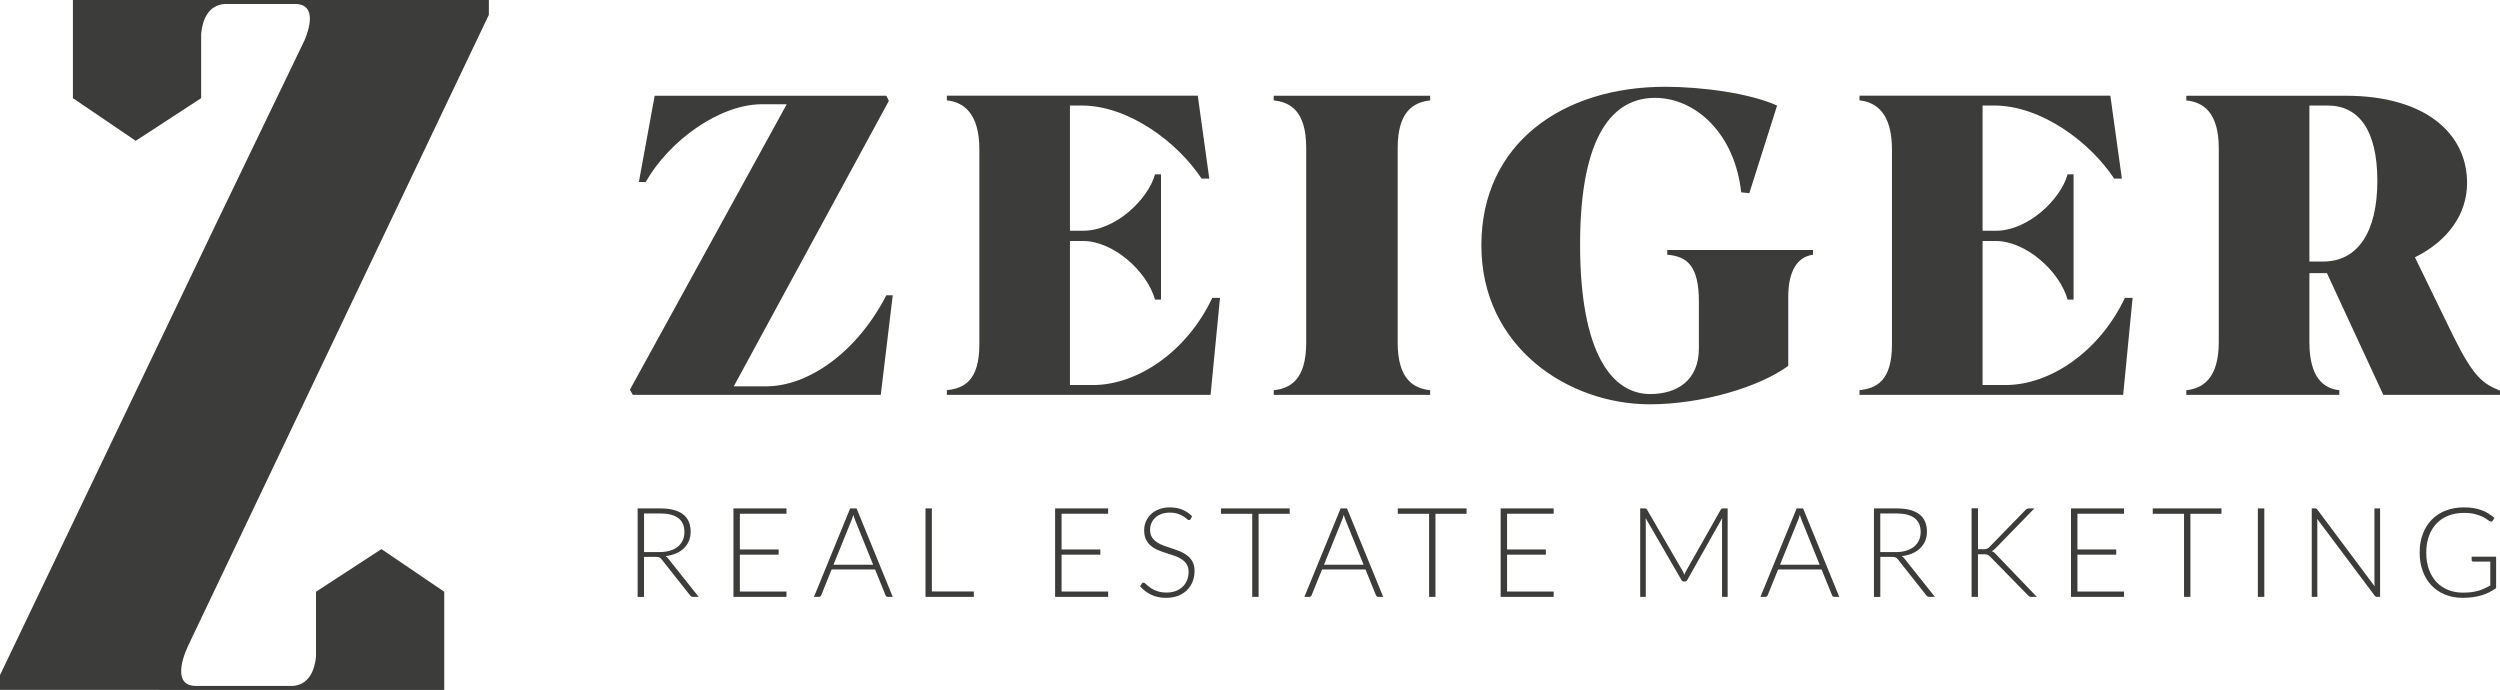 <?xml version="1.0" encoding="UTF-8"?>
<svg id="Layer_2" data-name="Layer 2" xmlns="http://www.w3.org/2000/svg" viewBox="0 0 948.43 261.74">
  <defs>
    <style>
      .cls-1 {
        fill: #3c3c3b;
      }
    </style>
  </defs>
  <g id="Ebene_1" data-name="Ebene 1">
    <g>
      <path class="cls-1" d="M928.74,223.81c-1.71-.7-3.18-1.7-4.41-3-1.22-1.31-2.17-2.9-2.86-4.78-.68-1.88-1.01-4.01-1.01-6.38s.33-4.42,1.01-6.28c.68-1.87,1.63-3.45,2.87-4.76,1.24-1.3,2.74-2.29,4.5-2.98,1.76-.71,3.73-1.05,5.91-1.05,1.64,0,3.04.15,4.19.45,1.15.3,2.12.64,2.88,1.02.76.37,1.37.74,1.83,1.09.45.34.79.56,1.03.66.12.06.26.09.4.09.25,0,.45-.11.59-.35l.64-1.04c-.74-.65-1.52-1.22-2.32-1.73-.81-.5-1.68-.91-2.62-1.25-.93-.35-1.94-.6-3.02-.78-1.08-.17-2.27-.26-3.55-.26-2.58,0-4.91.41-6.99,1.22-2.09.82-3.84,1.98-5.3,3.47-1.46,1.49-2.58,3.29-3.37,5.4-.8,2.12-1.19,4.47-1.19,7.06s.39,4.95,1.19,7.07c.78,2.12,1.9,3.93,3.33,5.42,1.43,1.5,3.14,2.65,5.15,3.46,2,.81,4.21,1.22,6.63,1.22,1.41,0,2.7-.09,3.89-.25,1.19-.17,2.29-.4,3.32-.71,1.03-.31,1.99-.69,2.89-1.15.91-.45,1.78-.98,2.61-1.57v-11.93h-9.28v1.33c0,.14.06.27.18.37.11.11.27.17.44.17h6.45v9.04c-.74.42-1.47.81-2.22,1.15-.73.34-1.51.63-2.32.87-.81.23-1.7.41-2.65.53-.95.12-2.01.18-3.15.18-2.08,0-3.97-.35-5.69-1.04M878.2,192.87h-1.19v33.57h2.12v-28.26c0-.42-.04-.88-.08-1.35l21.83,29.14c.22.32.52.47.88.47h1.17v-33.57h-2.14v28.16c0,.45.02.9.07,1.38l-21.73-29.1c-.15-.19-.28-.31-.41-.37-.12-.05-.3-.08-.52-.08M859.02,192.87h-2.45v33.57h2.45v-33.57ZM816.69,192.87v2.06h11.87v31.51h2.42v-31.51h11.79v-2.06h-26.08ZM785.68,192.87v33.57h20.12v-2.02h-17.68v-13.99h14.71v-1.97h-14.71v-13.57h17.68v-2.01h-20.12ZM750.38,192.83h-2.42v33.61h2.42v-16.18h2.16c.38,0,.7.01.95.06.25.04.48.1.65.19.18.08.34.19.49.32.14.13.3.28.48.45l14.21,14.52c.19.19.37.35.55.46.17.12.47.18.87.18h1.98l-15.48-16.14c-.27-.32-.53-.57-.79-.77-.26-.19-.56-.34-.89-.43.29-.11.55-.25.77-.43.23-.17.5-.42.8-.73l14.66-15.07h-1.97c-.32,0-.58.05-.79.15-.22.11-.45.28-.7.53l-13.55,13.93c-.17.18-.34.32-.5.43-.16.11-.32.19-.51.27-.18.07-.38.11-.6.14-.22.02-.48.04-.78.04h-2v-15.53ZM713.32,194.79h6.14c2.99,0,5.27.58,6.83,1.73,1.57,1.15,2.35,2.92,2.35,5.31,0,1.17-.21,2.22-.64,3.16-.43.93-1.04,1.73-1.86,2.4-.81.66-1.81,1.17-2.99,1.53-1.17.35-2.51.53-4,.53h-5.83v-14.66ZM717.71,211.26c.65,0,1.12.07,1.43.21.31.14.6.4.87.74l10.75,13.61c.17.23.35.38.53.48.19.09.4.14.65.14h2.11l-11.55-14.52c-.3-.4-.64-.71-1.01-.95,1.47-.16,2.78-.5,3.96-1.01,1.17-.5,2.17-1.16,3.01-1.96.82-.8,1.46-1.73,1.91-2.78.44-1.06.66-2.23.66-3.52,0-2.89-.96-5.09-2.86-6.58-1.92-1.5-4.81-2.24-8.69-2.24h-8.56v33.57h2.42v-15.18h4.39ZM682.15,197.3c.11-.28.22-.6.33-.93.11-.34.22-.7.33-1.07.11.37.22.73.33,1.07.11.34.22.65.33.91l6.86,16.97h-15.05l6.86-16.94ZM684.02,192.87h-2.42l-13.74,33.57h1.85c.22,0,.42-.06.58-.19.16-.12.27-.27.33-.45l3.94-9.75h16.5l3.96,9.75c.08.19.19.35.34.46.14.12.32.18.55.18h1.87l-13.74-33.57ZM638.37,216.66l-13.55-23.35c-.12-.21-.26-.33-.39-.37-.14-.05-.31-.07-.54-.07h-1.65v33.57h2.12v-28.61c0-.43-.04-.87-.08-1.32l13.58,23.48c.23.41.55.62.95.62h.38c.4,0,.72-.21.94-.62l13.22-23.46c-.04.45-.06.88-.06,1.3v28.61h2.13v-33.57h-1.68c-.22,0-.4.02-.52.07-.13.04-.25.17-.39.37l-13.19,23.32c-.12.22-.24.46-.35.7-.1.24-.19.5-.29.76-.17-.51-.38-.99-.62-1.43M569.3,192.87v33.57h20.12v-2.02h-17.68v-13.99h14.71v-1.97h-14.71v-13.57h17.68v-2.01h-20.12ZM530.29,192.87v2.06h11.87v31.51h2.41v-31.51h11.8v-2.06h-26.08ZM509.13,197.3c.11-.28.22-.6.33-.93.11-.34.22-.7.33-1.07.11.37.22.73.33,1.07.11.34.22.65.33.91l6.86,16.97h-15.04l6.86-16.94ZM511.01,192.87h-2.42l-13.74,33.57h1.85c.22,0,.41-.06.57-.19.16-.12.27-.27.33-.45l3.94-9.75h16.49l3.96,9.75c.08.19.19.35.33.46.15.12.32.18.55.18h1.88l-13.74-33.57ZM463.2,192.87v2.06h11.86v31.51h2.42v-31.51h11.8v-2.06h-26.07ZM452.26,195.86c-1.14-1.14-2.4-1.99-3.79-2.54-1.39-.55-2.95-.83-4.69-.83-1.55,0-2.93.24-4.15.73-1.21.47-2.23,1.11-3.05,1.92-.83.8-1.45,1.72-1.88,2.76-.43,1.04-.64,2.13-.64,3.25,0,1.43.24,2.63.72,3.59.49.96,1.12,1.76,1.92,2.4.79.64,1.69,1.17,2.69,1.58,1,.42,2.04.79,3.1,1.12,1.06.33,2.09.67,3.1,1.01,1,.35,1.9.78,2.69,1.3.79.52,1.43,1.16,1.91,1.93.49.76.73,1.73.73,2.92,0,1.1-.19,2.12-.57,3.07-.38.96-.93,1.79-1.65,2.48-.72.7-1.6,1.25-2.64,1.65-1.05.4-2.24.6-3.57.6-.96,0-1.84-.1-2.59-.29s-1.43-.42-2.02-.7c-.58-.27-1.1-.58-1.54-.9-.45-.32-.82-.63-1.14-.9-.32-.28-.59-.52-.81-.71-.22-.19-.41-.29-.55-.29-.25,0-.47.12-.66.36l-.67,1.04c1.2,1.36,2.6,2.43,4.2,3.21,1.59.79,3.5,1.18,5.72,1.18,1.71,0,3.23-.27,4.55-.79,1.32-.53,2.45-1.25,3.37-2.17.92-.91,1.62-2,2.1-3.24.49-1.25.73-2.57.73-3.98s-.24-2.52-.73-3.45c-.48-.92-1.12-1.7-1.91-2.34-.79-.63-1.69-1.15-2.7-1.58-1.01-.42-2.04-.8-3.1-1.15-1.06-.35-2.1-.7-3.1-1.05-1.01-.36-1.91-.8-2.7-1.32-.79-.53-1.43-1.16-1.91-1.91-.48-.74-.72-1.68-.72-2.82,0-.87.16-1.7.49-2.49s.8-1.49,1.43-2.09c.63-.6,1.41-1.07,2.33-1.42.93-.35,2-.53,3.22-.53s2.25.16,3.09.45c.83.3,1.53.64,2.08.99.56.35,1,.68,1.33.97.32.3.59.44.79.44.27,0,.47-.13.62-.4l.57-1.09ZM400.28,192.87v33.57h20.12v-2.02h-17.67v-13.99h14.71v-1.97h-14.71v-13.57h17.67v-2.01h-20.12ZM353.53,192.87h-2.42v33.57h18.34v-2.06h-15.92v-31.51ZM323.07,197.3c.11-.28.22-.6.33-.93.11-.34.22-.7.33-1.07.11.37.22.73.33,1.07.11.34.22.65.33.91l6.86,16.97h-15.05l6.86-16.94ZM324.95,192.87h-2.42l-13.74,33.57h1.86c.22,0,.41-.06.57-.19.15-.12.27-.27.33-.45l3.94-9.75h16.49l3.96,9.75c.07.19.18.35.33.46.14.12.32.18.55.18h1.87l-13.73-33.57ZM278.25,192.87v33.57h20.12v-2.02h-17.68v-13.99h14.71v-1.97h-14.71v-13.57h17.68v-2.01h-20.12ZM244.32,194.79h6.14c2.99,0,5.27.58,6.84,1.73,1.56,1.15,2.35,2.92,2.35,5.31,0,1.17-.21,2.22-.64,3.16-.43.93-1.05,1.73-1.86,2.4-.82.66-1.81,1.17-2.99,1.53-1.18.35-2.51.53-4,.53h-5.83v-14.66ZM248.71,211.26c.65,0,1.13.07,1.44.21.31.14.6.4.86.74l10.75,13.61c.18.23.35.38.54.48.18.09.4.14.65.14h2.12l-11.55-14.52c-.3-.4-.64-.71-1.03-.95,1.47-.16,2.79-.5,3.96-1.01,1.17-.5,2.17-1.16,3-1.96.83-.8,1.46-1.73,1.91-2.78.44-1.06.66-2.23.66-3.52,0-2.89-.96-5.09-2.87-6.58-1.92-1.5-4.81-2.24-8.69-2.24h-8.56v33.57h2.42v-15.18h4.39Z"/>
      <path class="cls-1" d="M887.47,148.03c-5.83-.65-11.35-4.54-11.35-18.32v-26.1h6.65l21.4,46.2h44.26v-1.62c-6.32-2.59-9.89-4.86-17.67-20.59l-14.6-29.99c12.49-6.17,19.78-16.37,19.78-28.22,0-18.8-15.89-33.07-46.04-33.07h-60.48v1.78c6.32.65,12.32,4.38,12.32,18.17v73.44c0,13.78-6,17.67-12.32,18.32v1.78h58.05v-1.78ZM876.12,40.04h6.97c11.67,0,18.81,9.25,18.81,28.53s-7.3,30.65-20.59,30.65h-5.19v-59.18ZM809.04,113h-2.92c-9.73,20.59-28.53,33.07-45.24,33.07h-8.75v-54.64h5.02c11.35,0,24.16,11.35,27.24,22.22h2.27v-47.51h-2.27c-2.6,9.41-14.91,21.4-27.24,21.4h-5.02v-47.51h4.37c17.84,0,36.32,13.78,45.56,27.72h2.92l-4.37-31.45h-95.17v1.78c6.32.65,12.32,4.86,12.32,18.65v73.93c0,13.95-6,16.7-12.32,17.35v1.78h100.03l3.58-36.8ZM678.4,112.84c0-10.21,3.56-15.4,9.4-16.21v-1.78h-55.29v1.78c7.46.65,12,4.05,12,17.83v17.68c0,12.32-8.43,17.35-18.48,17.35-14.1,0-26.59-14.76-26.59-56.75s12.81-55.61,28.37-55.61,30.32,13.63,32.75,35.84l3.08.32,10.54-33.24c-10.37-4.7-28.53-7.13-42.48-7.13-38.74,0-69.71,21.4-69.71,60.15s33.08,60.31,63.88,60.31c19.62,0,41.51-6.48,52.54-14.58v-25.95ZM542.56,36.32h-59.34v1.78c6.32.65,12.32,4.06,12.32,18v73.93c0,13.94-6,17.35-12.32,18v1.78h59.34v-1.78c-6.16-.65-12.32-4.06-12.32-18V56.1c0-13.94,6.16-17.35,12.32-18v-1.78ZM462.83,113h-2.92c-9.73,20.59-28.53,33.07-45.24,33.07h-8.76v-54.64h5.03c11.34,0,24.16,11.35,27.24,22.22h2.27v-47.51h-2.27c-2.59,9.41-14.92,21.4-27.24,21.4h-5.03v-47.51h4.38c17.83,0,36.31,13.78,45.56,27.72h2.92l-4.37-31.45h-95.18v1.78c6.33.65,12.32,4.86,12.32,18.65v73.93c0,13.95-6,16.7-12.32,17.35v1.78h100.04l3.57-36.8ZM240.1,149.8h94.04l4.54-37.78h-2.43c-11.18,21.73-29.67,34.54-45.56,34.54h-12.32l58.85-108.31-.97-1.94h-87.88l-6,32.74h2.59c8.92-15.72,28.05-29.5,44.1-29.5h9.41l-59.51,108.31,1.13,1.94Z"/>
    </g>
    <path class="cls-1" d="M185.46,5.61V0H27.66v37.24l23.83,16.18,24.82-16.18V12.84c.44-4.67,2.29-10.84,8.94-11.33h26.88c8.34.17,4.98,10.01,3.43,13.71l-34.4,71.37L0,256.11v5.6h60.62v.02h107.91v-37.24l-23.83-16.18-24.82,16.18v24.66c-.45,4.59-2.31,10.42-8.6,11.07h-37.14c-10.26-.21-2.79-15.17-2.79-15.17v-.03s6.03-12.65,6.03-12.65L185.46,5.61Z"/>
  </g>
</svg>